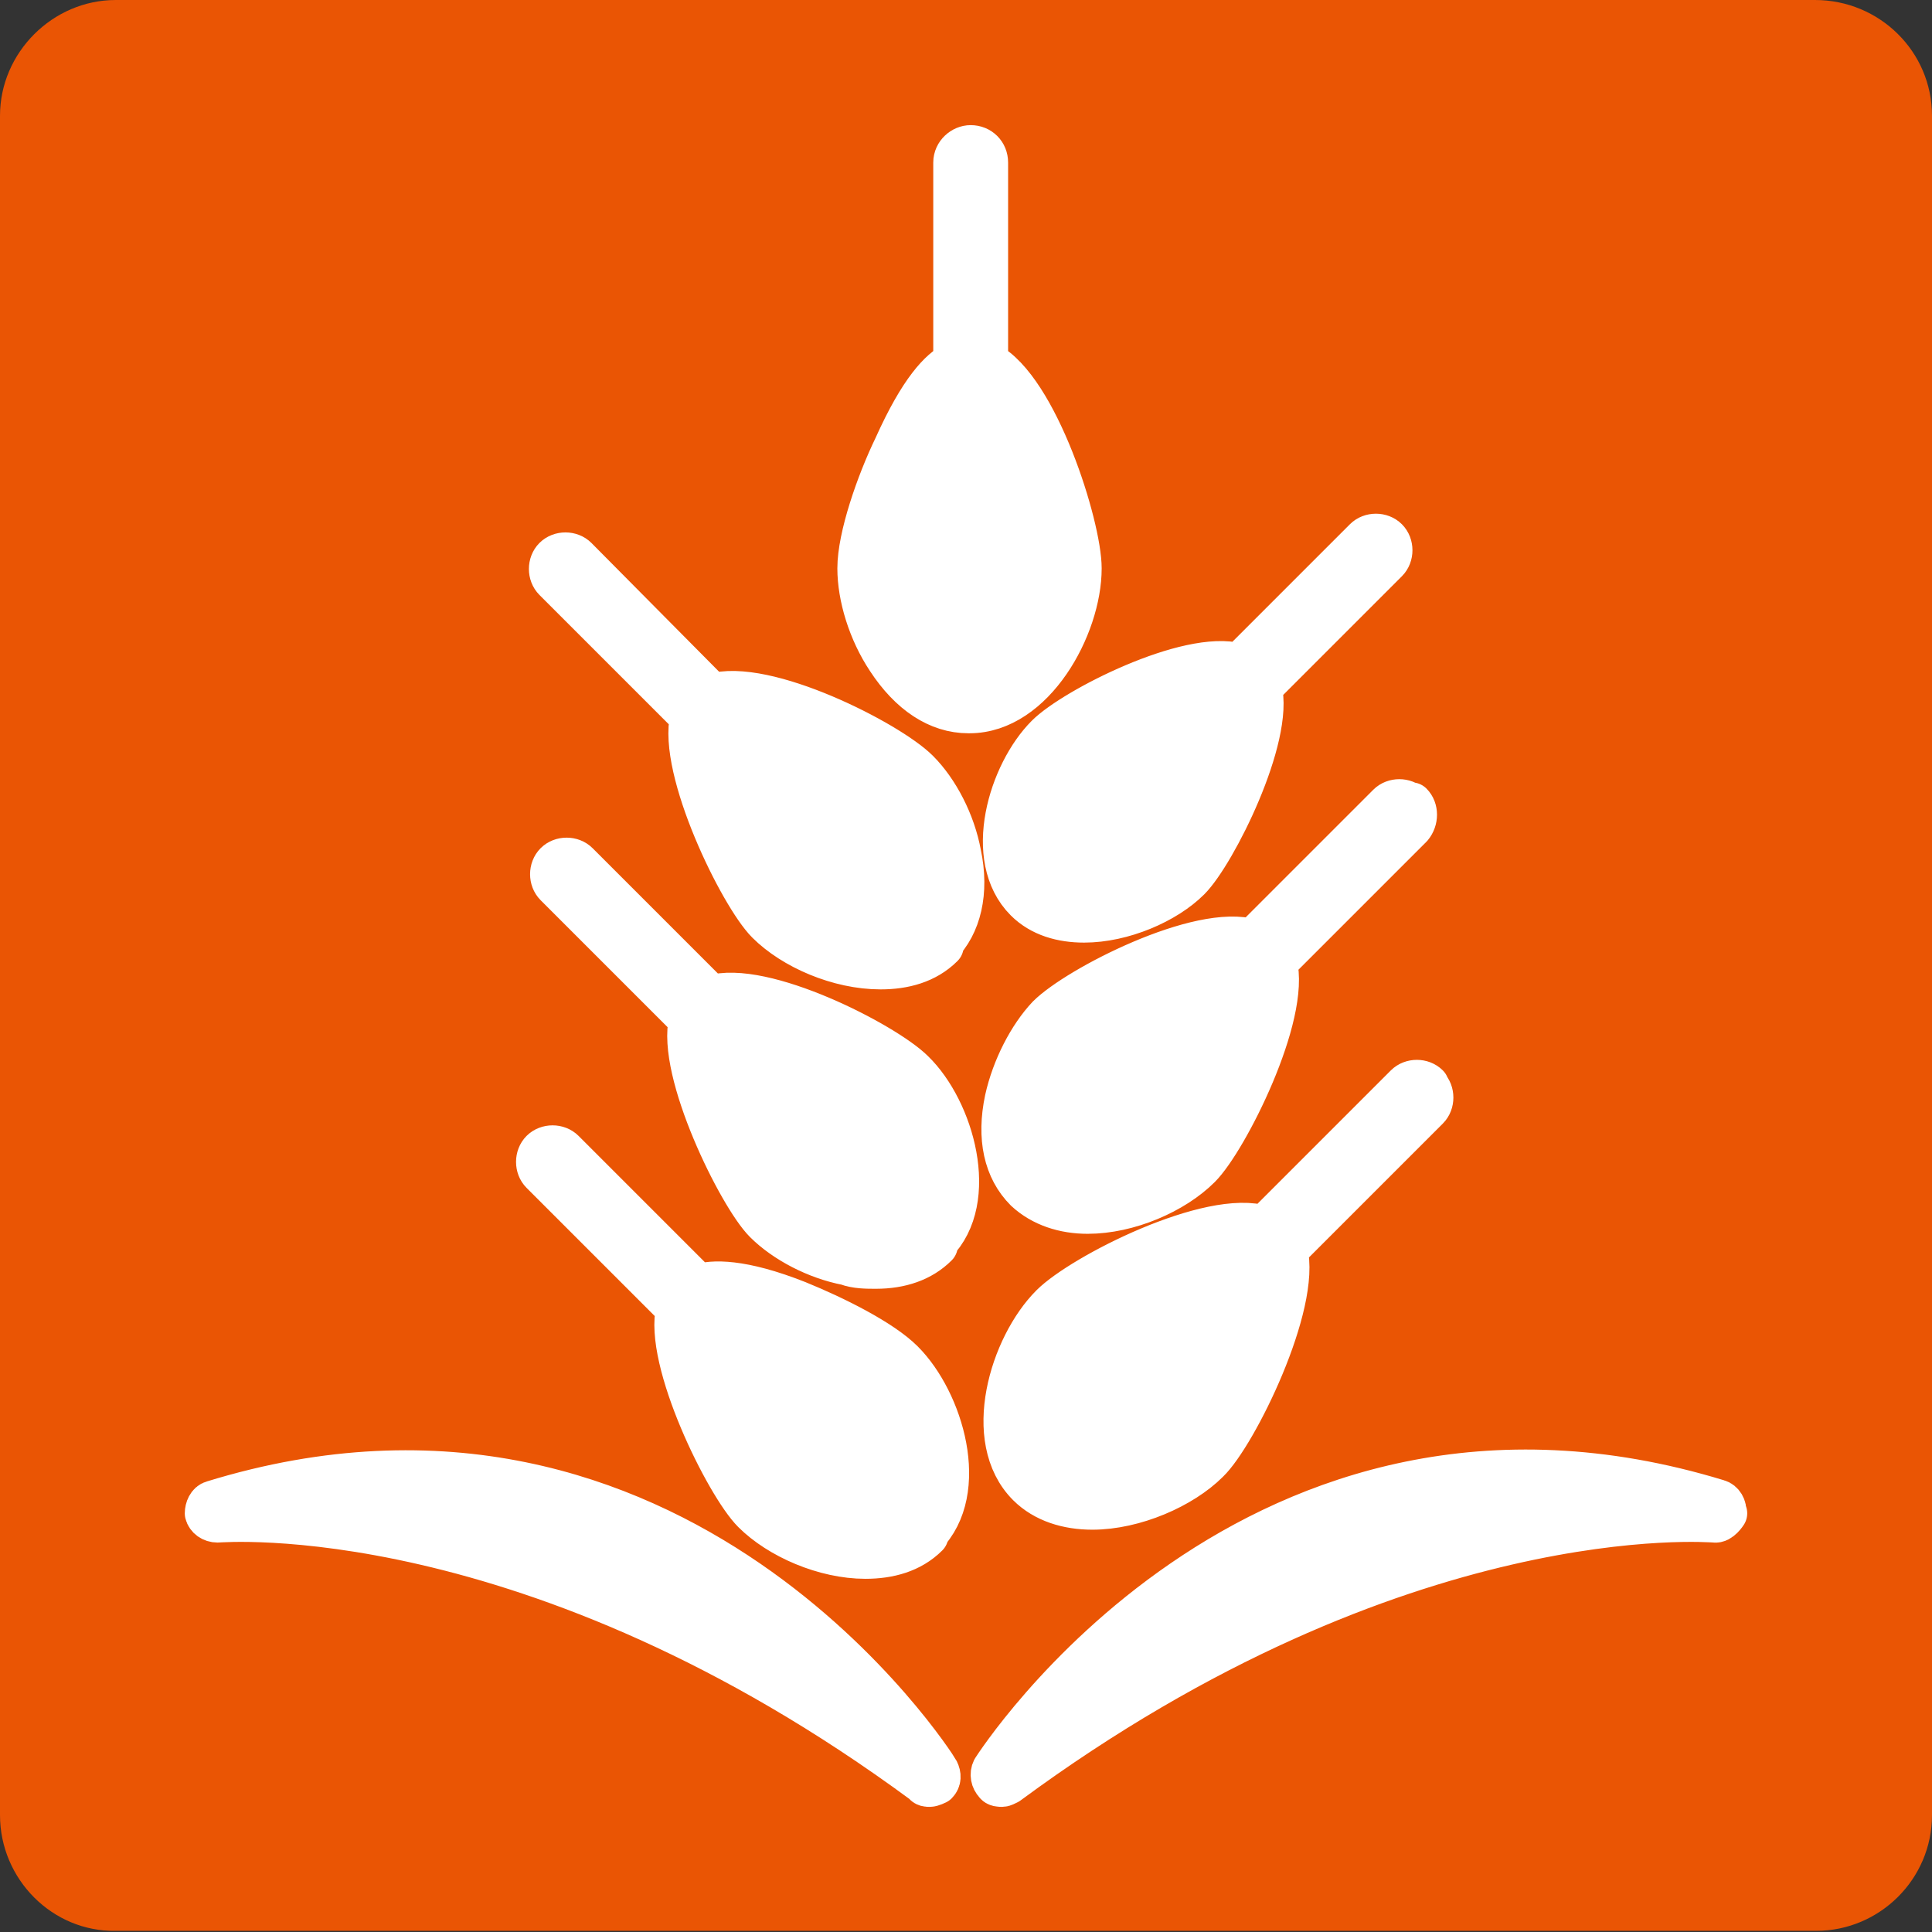 <?xml version="1.0" encoding="UTF-8"?>
<svg id="_レイヤー_2" data-name="レイヤー 2" xmlns="http://www.w3.org/2000/svg" viewBox="0 0 16.52 16.52">
  <rect x="0" y="0" width="16.52" height="16.52" fill="#333333" stroke="none"/>
  <defs>
    <style>
      .cls-1 {
        fill: #fff;
        stroke: #fff;
        stroke-linecap: round;
        stroke-linejoin: round;
        stroke-width: .36px;
      }

      .cls-2 {
        fill: #ea5504;
        stroke-width: 0px;
      }
    </style>
  </defs>
  <g id="_テキスト" data-name="テキスト">
    <g>
      <path class="cls-2" d="M.99,0h14.53C16.07,0,16.52.44,16.52.99v14.53c0,.55-.45.99-.99.99H.99C.45,16.52,0,16.07,0,15.52V.99C0,.45.45,0,.99,0Z"/>
      <path class="cls-1" d="M12.21,9.29c.05.05.05.14,0,.19l-1.21,1.21c.12.46-.43,1.58-.67,1.81-.22.22-.63.4-.99.4-.21,0-.41-.06-.55-.2-.39-.39-.15-1.19.2-1.54.26-.26,1.36-.82,1.82-.67l1.21-1.21c.05-.05.14-.05.19,0ZM12.07,6.87c.05.05.05.14,0,.2l-1.16,1.16c.12.45-.42,1.52-.65,1.75-.22.22-.61.39-.96.39-.2,0-.39-.06-.53-.19-.18-.18-.24-.45-.17-.78.06-.27.2-.54.36-.71.25-.25,1.3-.79,1.75-.65l1.16-1.16c.05-.05.14-.05.19,0ZM10.6,5.68l1.07-1.07c.05-.05.14-.05.19,0,.05.05.05.14,0,.19l-1.08,1.08c.11.42-.39,1.42-.61,1.64-.2.2-.57.36-.9.36-.19,0-.37-.05-.5-.18-.36-.36-.14-1.09.18-1.41.23-.23,1.21-.73,1.64-.61ZM8.01,15.25s-.04.02-.06.02c-.02,0-.04,0-.05-.02-3.35-2.47-6.01-2.24-6.04-2.24-.05,0-.09-.03-.1-.07,0-.04.02-.09.06-.1,3.96-1.22,6.18,2.26,6.2,2.3.02.04.02.08-.01.11ZM7.93,13.13c-.14.14-.33.19-.53.19-.35,0-.74-.17-.96-.39-.23-.23-.76-1.3-.65-1.74l-1.16-1.16c-.05-.05-.05-.14,0-.19.05-.05.14-.05.19,0l1.15,1.15c.12-.04.37-.05.85.14.32.13.72.33.9.51.34.34.57,1.11.19,1.49ZM8.01,10.65c-.13.13-.31.19-.52.19-.08,0-.17,0-.25-.03-.26-.05-.53-.19-.7-.36-.22-.22-.75-1.29-.64-1.73l-1.15-1.15c-.05-.05-.05-.14,0-.19.05-.05.14-.05.19,0l1.14,1.14c.44-.14,1.49.4,1.73.64.34.33.56,1.1.19,1.47ZM8.06,8.09c-.14.14-.33.19-.53.19-.36,0-.75-.17-.97-.39-.23-.23-.76-1.31-.65-1.76l-1.17-1.17c-.05-.05-.05-.14,0-.19.05-.05.14-.05.19,0l1.16,1.17c.45-.14,1.51.4,1.76.65.17.17.31.44.36.71.07.33,0,.61-.17.78ZM8.28,6.09c-.26,0-.5-.16-.69-.45-.16-.24-.25-.54-.25-.78,0-.27.16-.73.31-1.04.22-.49.39-.66.51-.72v-1.71c0-.08.07-.14.14-.14h0c.08,0,.14.06.14.14v1.71c.43.22.8,1.4.8,1.76,0,.5-.4,1.23-.95,1.23h0ZM14.76,12.94s-.05.08-.1.07c-.03,0-2.69-.23-6.04,2.24-.02.01-.04.02-.05.02-.02,0-.05,0-.06-.02-.03-.03-.04-.08-.02-.12.02-.03,2.24-3.51,6.2-2.3.04.01.07.06.06.1Z"/>
    </g>
  </g>
</svg>